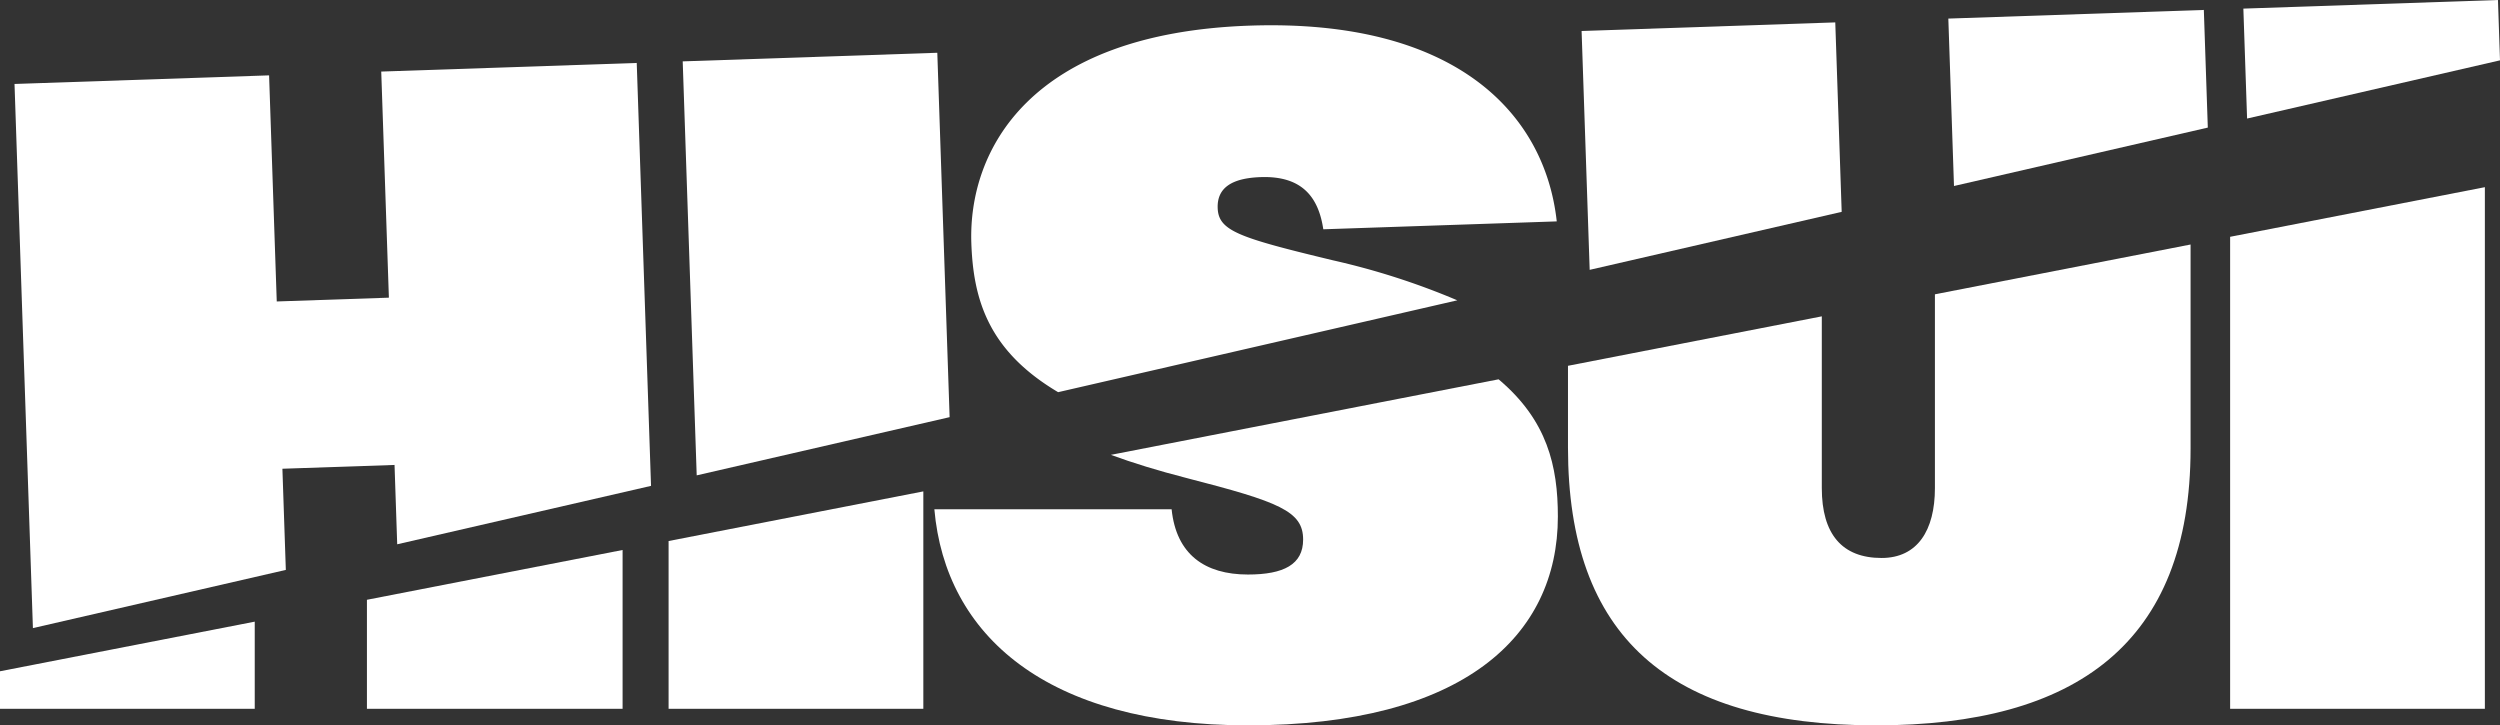 <svg id="hisu_white_logo" xmlns="http://www.w3.org/2000/svg" xmlns:xlink="http://www.w3.org/1999/xlink" width="544.431" height="157.961" viewBox="0 0 544.431 157.961">
  <rect x="0" y="0" width="544.431" height="157.961" fill="#333333" stroke="none"/>
  <defs>
    <clipPath id="clip-path">
      <rect id="Rectangle_3704" data-name="Rectangle 3704" width="544.431" height="157.961" fill="#fff"/>
    </clipPath>
  </defs>
  <path id="Path_469" data-name="Path 469" d="M79.908,154.356h55.675V119.771L79.908,130.617Z" fill="#fff"/>
  <path id="Path_470" data-name="Path 470" d="M0,146.184v8.172H55.475V135.378Z" fill="#fff"/>
  <path id="Path_471" data-name="Path 471" d="M145.6,154.356h55.476V107.011L145.6,117.82Z" fill="#fff"/>
  <g id="Group_4980" data-name="Group 4980">
    <g id="Group_4979" data-name="Group 4979" clip-path="url(#clip-path)">
      <path id="Path_472" data-name="Path 472" d="M258.35,104.088c20.228,5.207,25.435,7.21,25.435,13.418,0,5.407-4.206,7.61-12.017,7.61-9.412,0-15.621-4.4-16.622-14.218h-51.67c2.4,27.436,24.433,47.063,68.292,47.063,46.863,0,67.492-19.426,67.492-45.462,0-10.967-2.285-20.956-12.907-29.894l-84.439,16.45c4.813,1.763,10.248,3.444,16.436,5.033" fill="#fff"/>
      <path id="Path_473" data-name="Path 473" d="M421.372,106.291c0,9.213-3.806,15.221-11.616,15.221-8.612,0-13.018-5.207-13.018-15.221v-37.4L341.463,79.661V97.479c0,41.056,21.83,60.482,67.092,60.482,43.458,0,68.492-17.824,68.492-60.281V53.247L421.372,64.093Z" fill="#fff"/>
      <path id="Path_474" data-name="Path 474" d="M485.66,51.569V154.356h55.476V40.761Z" fill="#fff"/>
      <path id="Path_475" data-name="Path 475" d="M61.5,102.078l24.419-.826L86.5,118.53l55.277-12.722-3.114-92.1L83.024,15.585l1.665,49.239-24.42.826L58.6,16.411,3.161,18.285l4.007,118.5,55.078-12.676Z" fill="#fff"/>
      <path id="Path_476" data-name="Path 476" d="M204.119,11.491l-55.444,1.874,3.048,90.155L206.8,90.844Z" fill="#fff"/>
      <path id="Path_477" data-name="Path 477" d="M290.209,56.673C269.8,51.752,265.346,50.3,265.176,45.3c-.155-4.6,3.386-6.527,9.392-6.73,9.006-.305,12.572,4.384,13.609,11.362l50.84-1.719C336.41,24.452,316.685,4.078,272.25,5.58c-48.238,1.631-61.4,27.325-60.72,47.341.42,12.423,3.775,23.523,18.9,32.484L317.359,65.4a158.4,158.4,0,0,0-27.15-8.726" fill="#fff"/>
      <path id="Path_478" data-name="Path 478" d="M399.672,4.879,344.428,6.747l1.759,52.018,54.88-12.631Z" fill="#fff"/>
      <path id="Path_479" data-name="Path 479" d="M479.935,2.166,424.292,4.047l1.233,36.459L480.8,27.785Z" fill="#fff"/>
      <path id="Path_480" data-name="Path 480" d="M543.987,0,488.543,1.875l.81,23.941L544.431,13.14Z" fill="#fff"/>
    </g>
  </g>
</svg>
